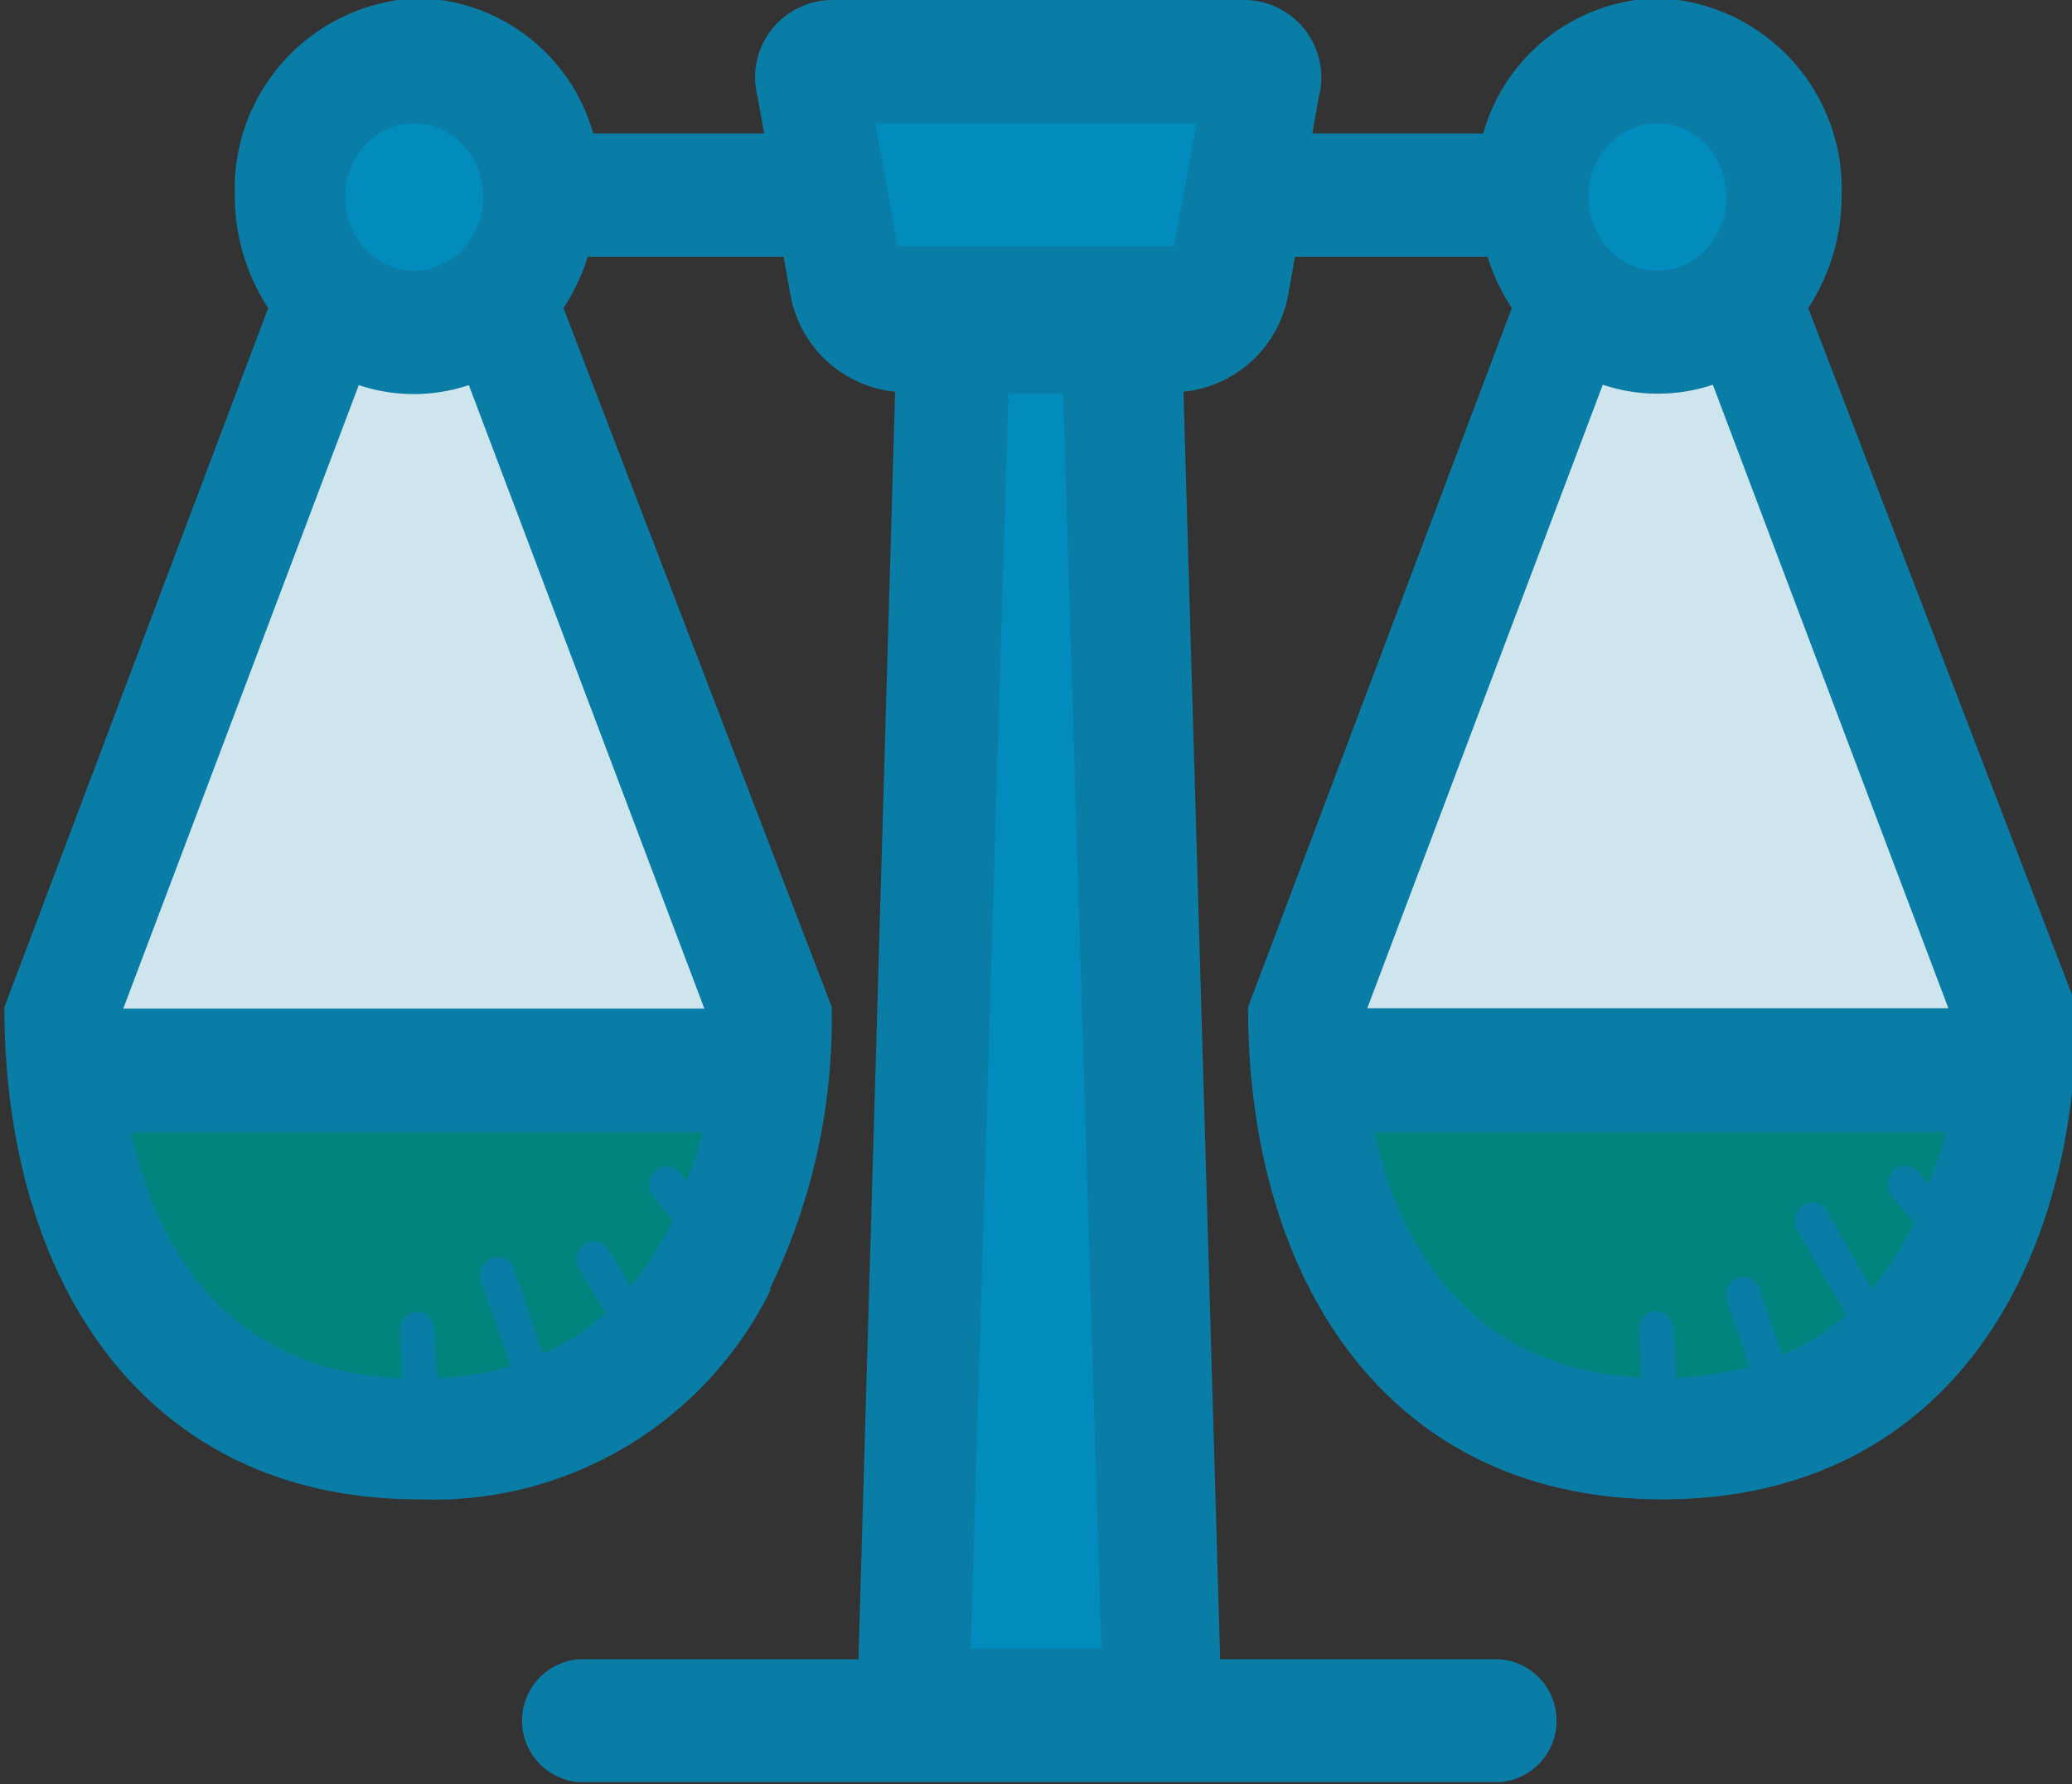 <svg id="Layer_1" data-name="Layer 1" xmlns="http://www.w3.org/2000/svg" viewBox="0 0 56.48 48.64"><rect x="0" y="0" width="56.48" height="48.64" fill="#333333" stroke="none"/><defs><style>.cls-1{fill:#0090c3;}.cls-1,.cls-2,.cls-3{opacity:0.8;}.cls-2{fill:#008675;}.cls-3{fill:#fff;}</style></defs><title>icon-track-usage-scales</title><path class="cls-1" d="M841.93,2550a5.59,5.59,0,0,0,.91-3.08,5.2,5.2,0,0,0-5-5.37,5.06,5.06,0,0,0-4.77,3.69h-4.66l0.18-1a2.11,2.11,0,0,0-2-2.64h-11.3a2.11,2.11,0,0,0-2,2.64l0.18,1h-4.66a5.06,5.06,0,0,0-4.77-3.69,5.2,5.2,0,0,0-5,5.37,5.59,5.59,0,0,0,.91,3.08l-7.19,19.06c0,7.41,3.77,13.42,11.3,13.42a10.23,10.23,0,0,0,9.57-5.68l0-.07a16.83,16.83,0,0,0,1.68-7.68L808,2550a5.5,5.5,0,0,0,.66-1.4H814l0.19,1.06a3.23,3.23,0,0,0,2.85,2.62l-1,34.56h-7.62a1.68,1.68,0,0,0,0,3.35h25.1a1.68,1.68,0,0,0,0-3.35h-7.62l-1-34.56a3.23,3.23,0,0,0,2.85-2.62l0.19-1.06h5.25a5.51,5.51,0,0,0,.66,1.4l-7.19,19.06c0,7.41,3.77,13.42,11.3,13.42s11.29-6,11.29-13.42Z" transform="translate(-792.64 -2541.6)"/><ellipse class="cls-1" cx="11.29" cy="5.37" rx="1.88" ry="2.01"/><path class="cls-2" d="M811.36,2573.8l-0.22-.25a0.45,0.45,0,0,0-.67,0,0.53,0.53,0,0,0,0,.71l0.51,0.59a8.32,8.32,0,0,1-1.15,1.83l-0.6-1a0.45,0.45,0,0,0-.65-0.15,0.52,0.52,0,0,0-.14.69l0.71,1.19a6.6,6.6,0,0,1-1.71,1.11l-0.79-2.31a0.46,0.46,0,0,0-.6-0.3,0.51,0.51,0,0,0-.28.65l0.79,2.29a8.65,8.65,0,0,1-2,.33l-0.08-1.34a0.48,0.48,0,0,0-.5-0.47,0.49,0.49,0,0,0-.44.53l0.08,1.28c-4.92-.18-6.75-3.73-7.41-6.7h15.59A12.73,12.73,0,0,1,811.36,2573.8Z" transform="translate(-792.64 -2541.6)"/><path class="cls-3" d="M796,2569.1l6.42-17a4.73,4.73,0,0,0,3,0l6.42,17H796Z" transform="translate(-792.64 -2541.6)"/><polygon class="cls-1" points="30.02 44.95 26.46 44.95 27.49 10.74 28.98 10.74 30.02 44.95"/><polygon class="cls-1" points="32 6.71 24.47 6.71 23.86 3.36 32.62 3.36 32 6.71"/><ellipse class="cls-1" cx="45.18" cy="5.37" rx="1.88" ry="2.01"/><path class="cls-3" d="M836.33,2552.09a4.74,4.74,0,0,0,3,0l6.42,17H829.91Z" transform="translate(-792.64 -2541.6)"/><path class="cls-2" d="M845.21,2573.89l-0.3-.35a0.45,0.45,0,0,0-.67,0,0.53,0.53,0,0,0,0,.71l0.58,0.68a8.18,8.18,0,0,1-1.16,1.81l-1.22-2.11a0.45,0.45,0,0,0-.65-0.16,0.53,0.53,0,0,0-.15.69l1.33,2.29a6.61,6.61,0,0,1-1.75,1.1l-0.62-1.8a0.46,0.46,0,0,0-.6-0.3,0.51,0.51,0,0,0-.28.65l0.61,1.76a8.77,8.77,0,0,1-2,.31l-0.08-1.35a0.48,0.48,0,0,0-.5-0.47,0.49,0.49,0,0,0-.44.53l0.08,1.28c-4.83-.24-6.63-3.75-7.29-6.69h15.59A12.59,12.59,0,0,1,845.21,2573.89Z" transform="translate(-792.64 -2541.6)"/></svg>